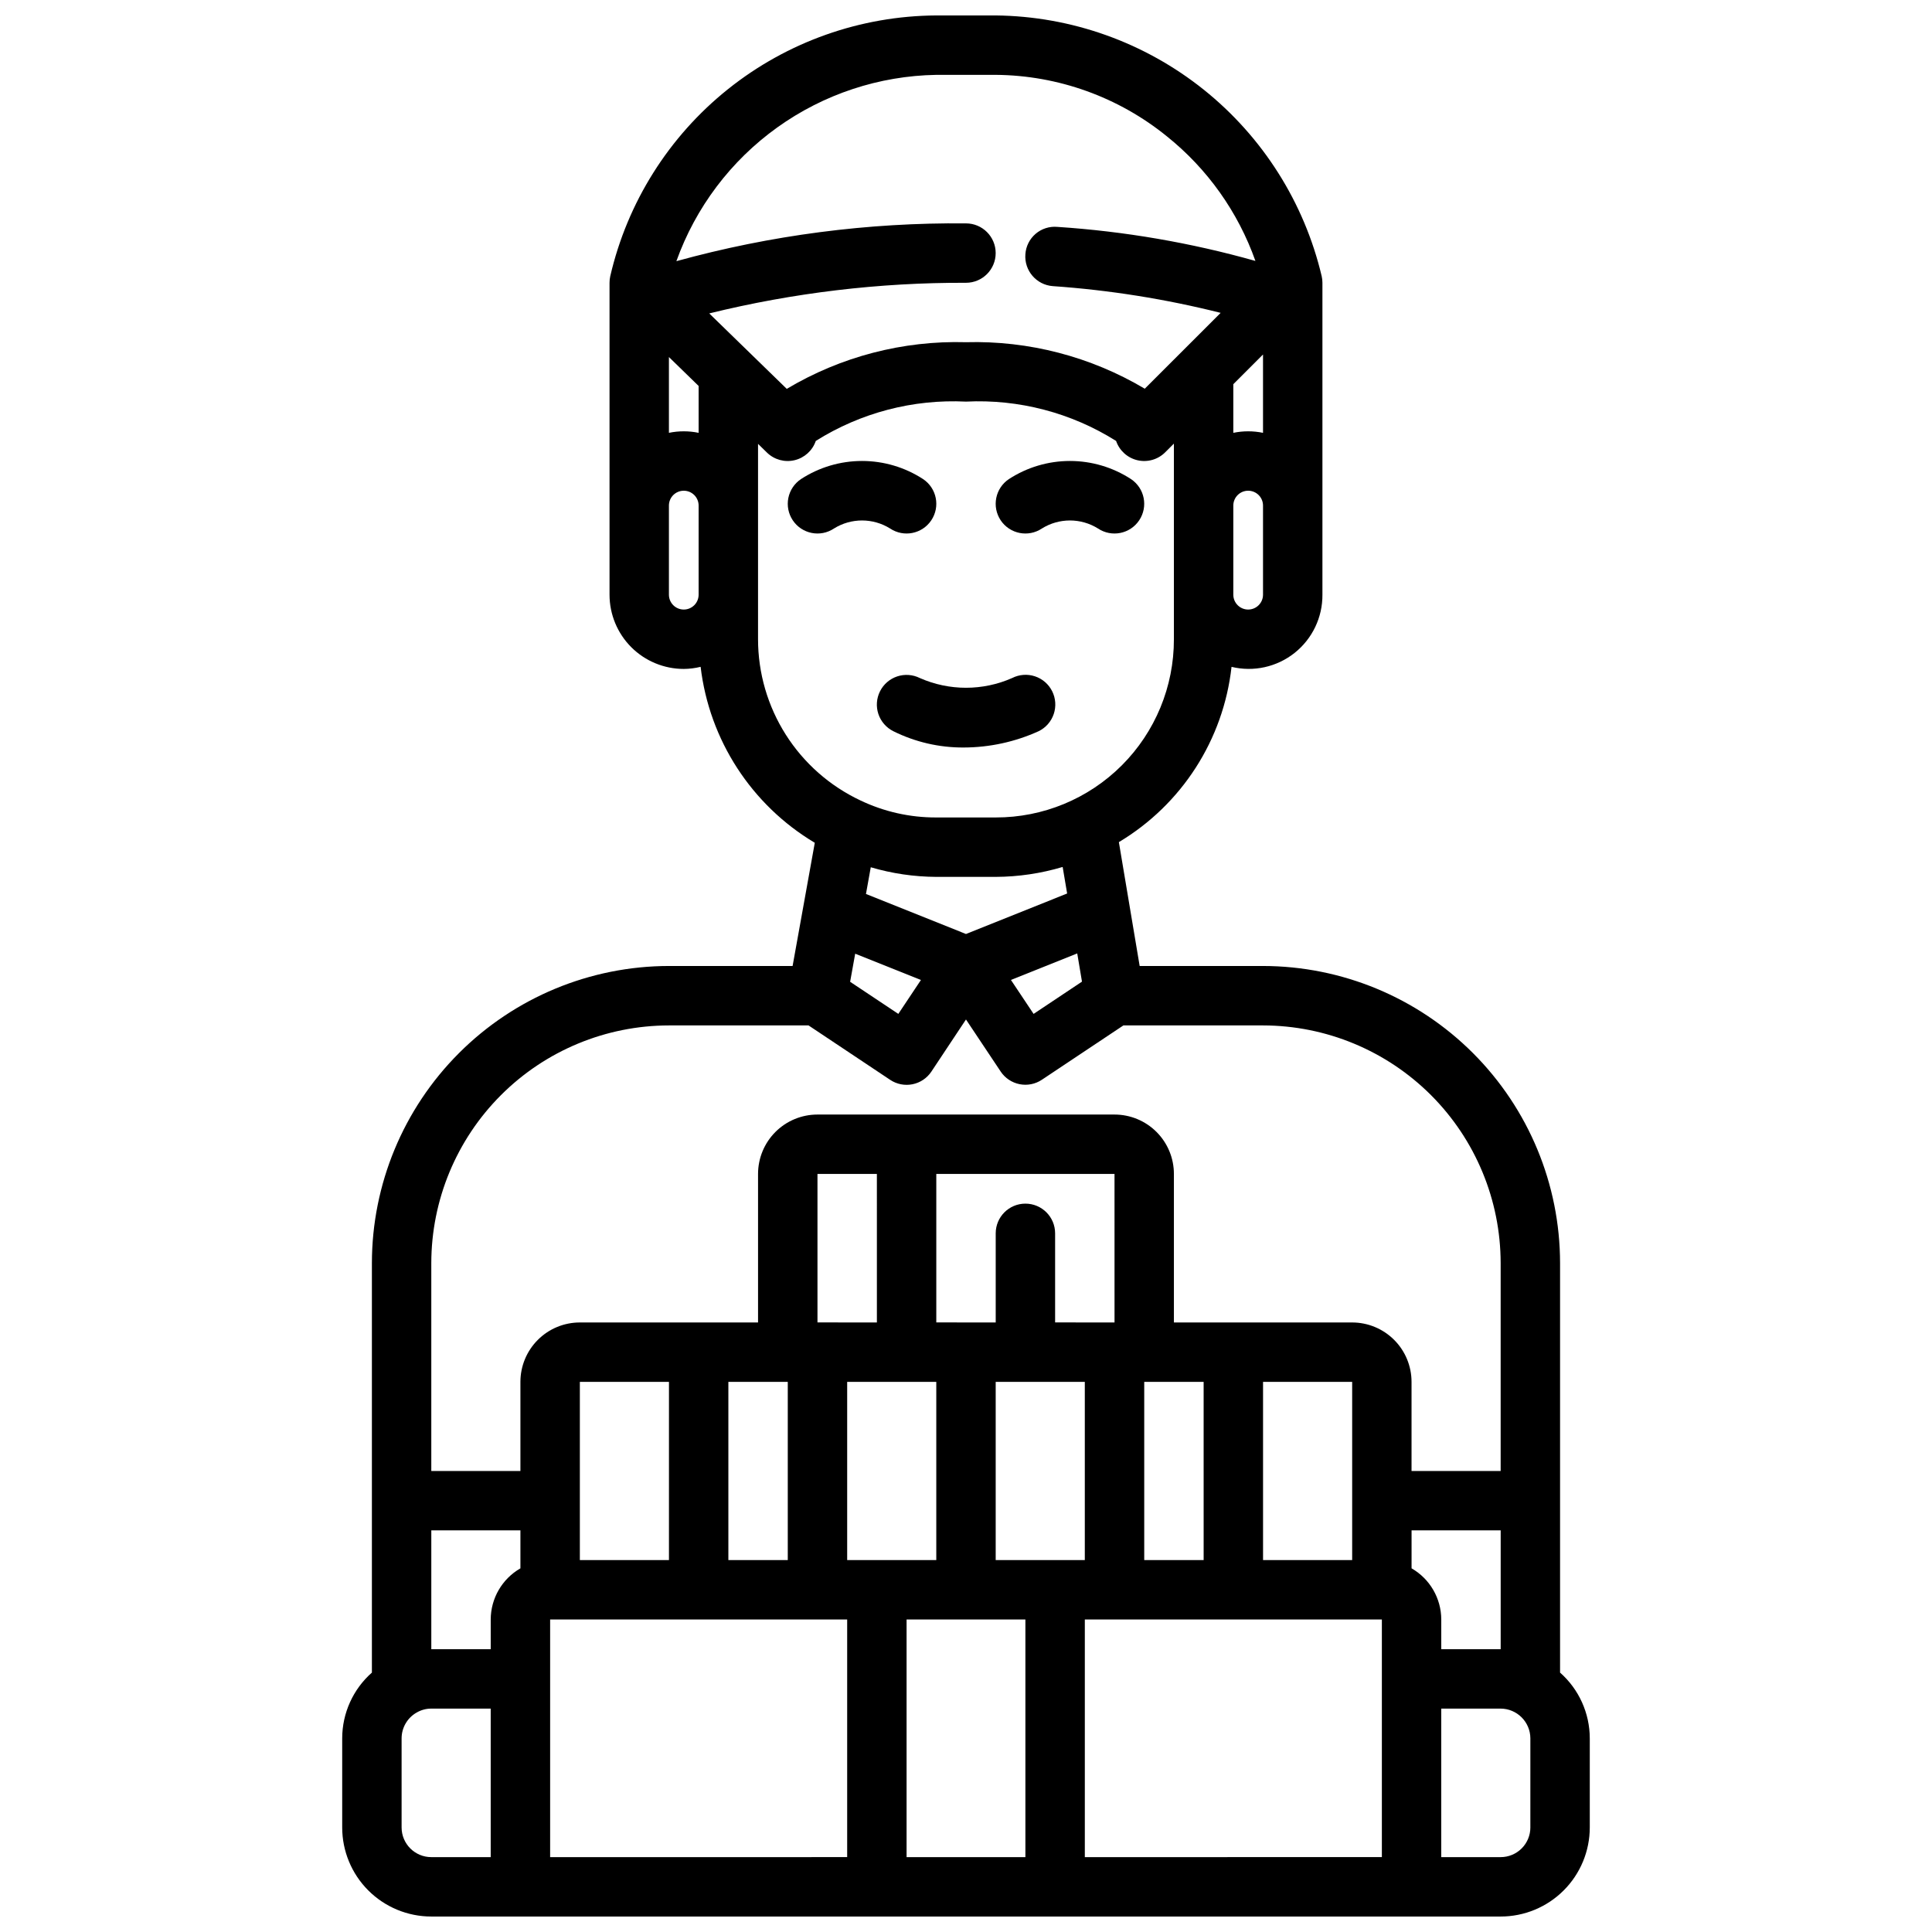 <?xml version="1.0" encoding="UTF-8"?>
<!-- Uploaded to: SVG Repo, www.svgrepo.com, Generator: SVG Repo Mixer Tools -->
<svg width="800px" height="800px" version="1.1" viewBox="144 144 512 512" xmlns="http://www.w3.org/2000/svg">
 <defs>
  <clipPath id="a">
   <path d="m234 148.09h332v503.81h-332z"/>
  </clipPath>
 </defs>
 <g clip-path="url(#a)">
  <path d="m258.3 651.9h283.39c6.262 0 12.27-2.488 16.699-6.918 4.43-4.426 6.918-10.434 6.918-16.695v-23.617c-0.012-6.664-2.879-13.004-7.875-17.414v-108.54c-0.02-20.871-8.324-40.879-23.082-55.637-14.758-14.758-34.766-23.062-55.637-23.082h-32.691l-5.512-32.828c16.664-9.965 27.711-27.148 29.859-46.445 5.84 1.406 12.004 0.043 16.707-3.691 4.703-3.738 7.426-9.43 7.379-15.438v-82.656c0-0.586-0.066-1.172-0.195-1.746-4.609-19.516-15.625-36.922-31.281-49.449-15.66-12.523-35.062-19.441-55.113-19.652h-15.746c-20.078 0.117-39.531 7.004-55.211 19.547-15.68 12.543-26.668 30.008-31.191 49.57-0.125 0.566-0.188 1.148-0.188 1.73v82.656c0 5.219 2.074 10.227 5.762 13.918 3.691 3.688 8.699 5.762 13.918 5.762 1.504-0.012 3-0.199 4.461-0.559 2.301 19.398 13.48 36.629 30.254 46.633l-5.879 32.648h-32.773c-20.871 0.02-40.879 8.324-55.637 23.082-14.758 14.758-23.059 34.766-23.082 55.637v108.54c-4.996 4.41-7.863 10.75-7.871 17.414v23.617c0 6.262 2.488 12.27 6.914 16.695 4.43 4.43 10.438 6.918 16.699 6.918zm15.742-15.742h-15.742c-4.348 0-7.871-3.523-7.871-7.871v-23.617c0.008-2.824 1.527-5.43 3.984-6.824 1.18-0.688 2.523-1.051 3.887-1.047h15.742zm-15.742-86.594h23.617v10.062c-4.856 2.789-7.856 7.953-7.871 13.555v7.871h-15.746zm259.78 0h23.617v31.488h-15.746v-7.871c-0.016-5.602-3.016-10.766-7.871-13.555zm-7.871 39.359v47.23l-78.719 0.004v-62.977h78.719zm-102.34-31.488v-47.23h23.617v47.23zm-15.742-47.23v47.23h-23.617v-47.23zm7.871 62.977h15.742v62.977h-31.488v-62.977zm102.34-15.742-23.617-0.004v-47.23h23.617zm-39.359 0-15.746-0.004v-47.23h15.742zm-23.617-62.977-15.746-0.004v-23.613c0-4.348-3.523-7.871-7.871-7.871-4.348 0-7.871 3.523-7.871 7.871v23.617l-15.746-0.004v-39.359h47.23zm-62.977 0-15.746-0.004v-39.359h15.742zm-23.617 15.742v47.23h-15.742v-47.23zm-31.488 47.23h-23.613v-47.23h23.617zm47.23 15.742v62.977l-78.719 0.004v-62.977zm181.05 55.105 0.004 0.004c0 2.086-0.828 4.09-2.305 5.566-1.477 1.473-3.481 2.305-5.566 2.305h-15.746v-39.359h15.746c4.336 0.023 7.848 3.535 7.871 7.871zm-157.44-251.9h15.746c6.012-0.023 11.988-0.91 17.75-2.629l1.188 7.031-26.809 10.734-26.504-10.605 1.273-7.086v0.004c5.637 1.664 11.48 2.519 17.355 2.551zm-21.484 20.355 17.422 6.965-5.992 8.988-12.773-8.504zm58.844-0.07 1.258 7.477-12.824 8.551-6-8.996zm49.234-95.07c0 2.176-1.762 3.938-3.938 3.938-2.172 0-3.934-1.762-3.934-3.938v-23.617c0-2.172 1.762-3.934 3.934-3.934 2.176 0 3.938 1.762 3.938 3.934zm0-63.652v20.758c-2.598-0.535-5.273-0.535-7.871 0v-12.887zm-86.594-74.109h15.746c16.535 0.125 32.535 5.875 45.375 16.297 10.738 8.605 18.863 20.043 23.457 33.016-17.133-4.832-34.727-7.856-52.492-9.023-2.09-0.188-4.168 0.477-5.762 1.84-1.594 1.367-2.57 3.316-2.707 5.41-0.328 4.336 2.918 8.117 7.25 8.449 15.012 1.047 29.906 3.418 44.5 7.086l-20.113 20.105v-0.004c-14.309-8.504-30.738-12.781-47.379-12.324-16.684-0.477-33.16 3.816-47.492 12.367l-20.547-19.996c22.262-5.477 45.113-8.203 68.039-8.117 4.348 0 7.871-3.523 7.871-7.871 0-4.348-3.523-7.871-7.871-7.871-25.926-0.254-51.754 3.117-76.746 10.012 5.102-14.254 14.426-26.613 26.73-35.434 12.305-8.824 27.004-13.684 42.141-13.941zm-62.977 94.867c-2.594-0.535-5.273-0.535-7.871 0v-20.082l7.871 7.66zm-3.934 46.832c-2.176 0-3.938-1.762-3.938-3.938v-23.617c0-2.172 1.762-3.934 3.938-3.934 2.172 0 3.934 1.762 3.934 3.934v23.617c0 1.043-0.414 2.047-1.152 2.785-0.738 0.738-1.738 1.152-2.781 1.152zm19.68 7.871v-51.781l2.363 2.312c1.93 1.883 4.695 2.648 7.32 2.019 2.625-0.625 4.746-2.551 5.621-5.106 11.883-7.477 25.777-11.113 39.801-10.422 14.016-0.688 27.906 2.949 39.785 10.422 0.879 2.57 3.023 4.504 5.668 5.117 2.648 0.613 5.422-0.18 7.344-2.102l2.305-2.305v51.844c0.027 12.535-4.941 24.562-13.805 33.426s-20.891 13.832-33.426 13.805h-15.746c-6.965 0.027-13.852-1.523-20.137-4.531-8.098-3.82-14.945-9.859-19.742-17.418s-7.348-16.328-7.352-25.281zm-23.617 102.34h37l21.633 14.422c1.734 1.16 3.863 1.582 5.91 1.172 2.047-0.41 3.848-1.613 5.008-3.352l9.172-13.816 9.195 13.793h-0.004c1.16 1.734 2.961 2.941 5.008 3.352 2.051 0.41 4.176-0.012 5.914-1.172l21.605-14.398h37c16.695 0.02 32.703 6.66 44.512 18.465 11.805 11.809 18.445 27.816 18.465 44.512v55.105h-23.617v-23.617c0-4.176-1.656-8.18-4.609-11.133s-6.957-4.613-11.133-4.613h-47.234v-39.359c0-4.176-1.656-8.18-4.609-11.133-2.953-2.953-6.957-4.609-11.133-4.609h-78.723c-4.176 0-8.18 1.656-11.133 4.609-2.949 2.953-4.609 6.957-4.609 11.133v39.359h-47.23c-4.176 0-8.184 1.66-11.133 4.613-2.953 2.953-4.613 6.957-4.613 11.133v23.617h-23.617v-55.105c0.02-16.695 6.66-32.703 18.469-44.512 11.805-11.805 27.812-18.445 44.508-18.465z"/>
 </g>
 <path d="m377.21 327.21c-0.938 1.867-1.09 4.031-0.43 6.012 0.664 1.98 2.086 3.617 3.953 4.551 5.785 2.875 12.164 4.356 18.625 4.324 6.867-0.012 13.652-1.484 19.902-4.324 1.883-0.922 3.32-2.559 3.992-4.547 0.672-1.988 0.523-4.164-0.414-6.039-0.938-1.879-2.586-3.305-4.582-3.961-1.992-0.656-4.164-0.488-6.035 0.465-7.789 3.434-16.66 3.434-24.449 0-1.867-0.934-4.031-1.09-6.012-0.43-1.98 0.66-3.617 2.082-4.551 3.949z"/>
 <path d="m365.01 284.06c4.551-2.84 10.324-2.84 14.879 0 3.617 2.414 8.504 1.438 10.918-2.18 2.414-3.617 1.438-8.504-2.18-10.918-4.816-3.133-10.434-4.801-16.18-4.801-5.742 0-11.363 1.668-16.176 4.801-1.738 1.156-2.941 2.961-3.352 5.008-0.41 2.047 0.012 4.172 1.172 5.91 2.41 3.617 7.301 4.594 10.918 2.18z"/>
 <path d="m420.11 284.06c4.551-2.84 10.324-2.84 14.875 0 3.617 2.414 8.508 1.438 10.918-2.18 2.414-3.617 1.438-8.504-2.18-10.918-4.812-3.133-10.434-4.801-16.176-4.801-5.742 0-11.363 1.668-16.176 4.801-1.738 1.156-2.945 2.961-3.352 5.008-0.41 2.047 0.012 4.172 1.168 5.91 2.414 3.617 7.305 4.594 10.922 2.18z"/>
</svg>